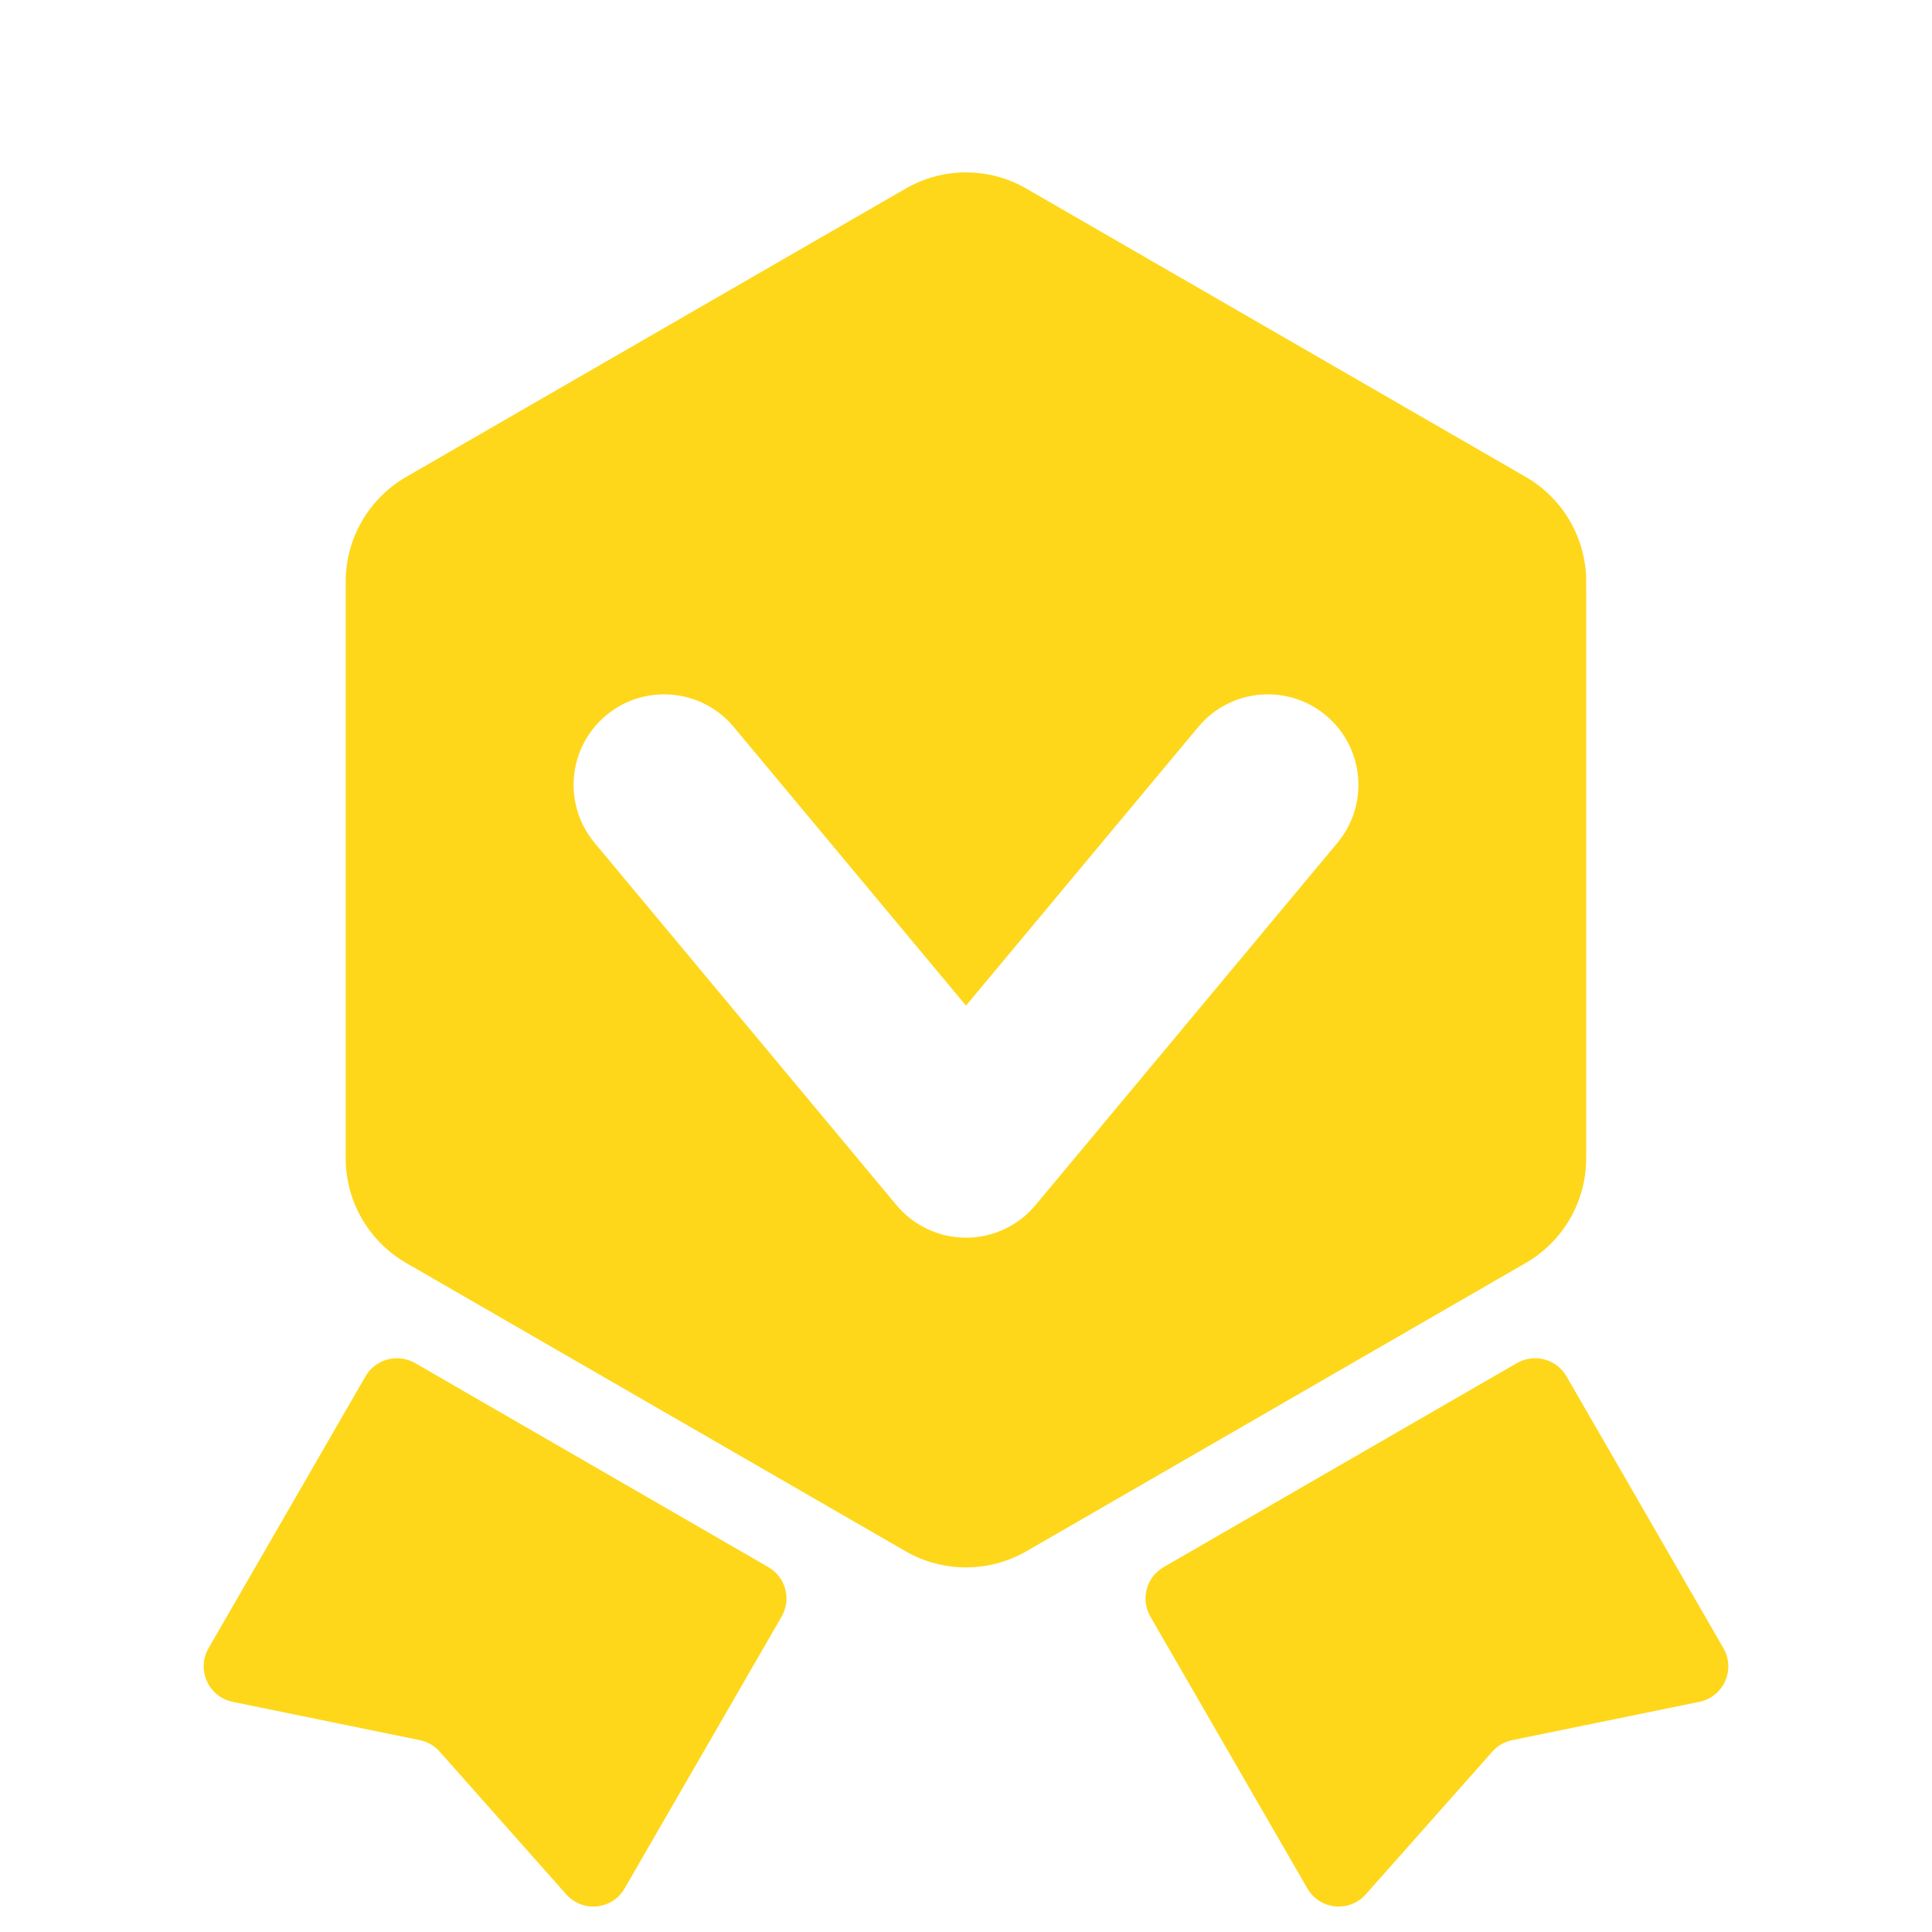 <svg width="16" height="16" viewBox="0 0 16 16" fill="none" xmlns="http://www.w3.org/2000/svg">
<path fill-rule="evenodd" clip-rule="evenodd" d="M8.5 1.562C8.19 1.383 7.809 1.383 7.5 1.562L3.363 3.95C3.054 4.129 2.863 4.459 2.863 4.816V9.593C2.863 9.95 3.054 10.28 3.363 10.459L7.5 12.847C7.809 13.025 8.19 13.025 8.5 12.847L12.636 10.459C12.946 10.28 13.136 9.95 13.136 9.593V4.816C13.136 4.459 12.946 4.129 12.636 3.95L8.5 1.562ZM9.637 12.978C9.493 13.061 9.444 13.244 9.527 13.388L10.827 15.639C10.929 15.817 11.175 15.841 11.311 15.688L12.36 14.505C12.403 14.457 12.461 14.424 12.524 14.411L14.073 14.094C14.274 14.053 14.375 13.827 14.273 13.65L12.973 11.398C12.89 11.255 12.707 11.206 12.563 11.288L9.637 12.978ZM6.473 13.388C6.556 13.244 6.507 13.061 6.363 12.978L3.437 11.288C3.293 11.206 3.11 11.255 3.027 11.398L1.727 13.65C1.625 13.827 1.726 14.053 1.927 14.094L3.476 14.411C3.539 14.424 3.597 14.457 3.64 14.505L4.689 15.688C4.825 15.841 5.071 15.817 5.173 15.639L6.473 13.388ZM5.02 5.924C5.338 5.659 5.811 5.702 6.076 6.02L8 8.328L9.924 6.02C10.189 5.702 10.662 5.659 10.98 5.924C11.298 6.189 11.341 6.662 11.076 6.98L8.576 9.98C8.434 10.151 8.223 10.25 8 10.25C7.777 10.25 7.566 10.151 7.424 9.98L4.924 6.98C4.659 6.662 4.702 6.189 5.02 5.924Z" fill="#FED71A"/>
</svg>
